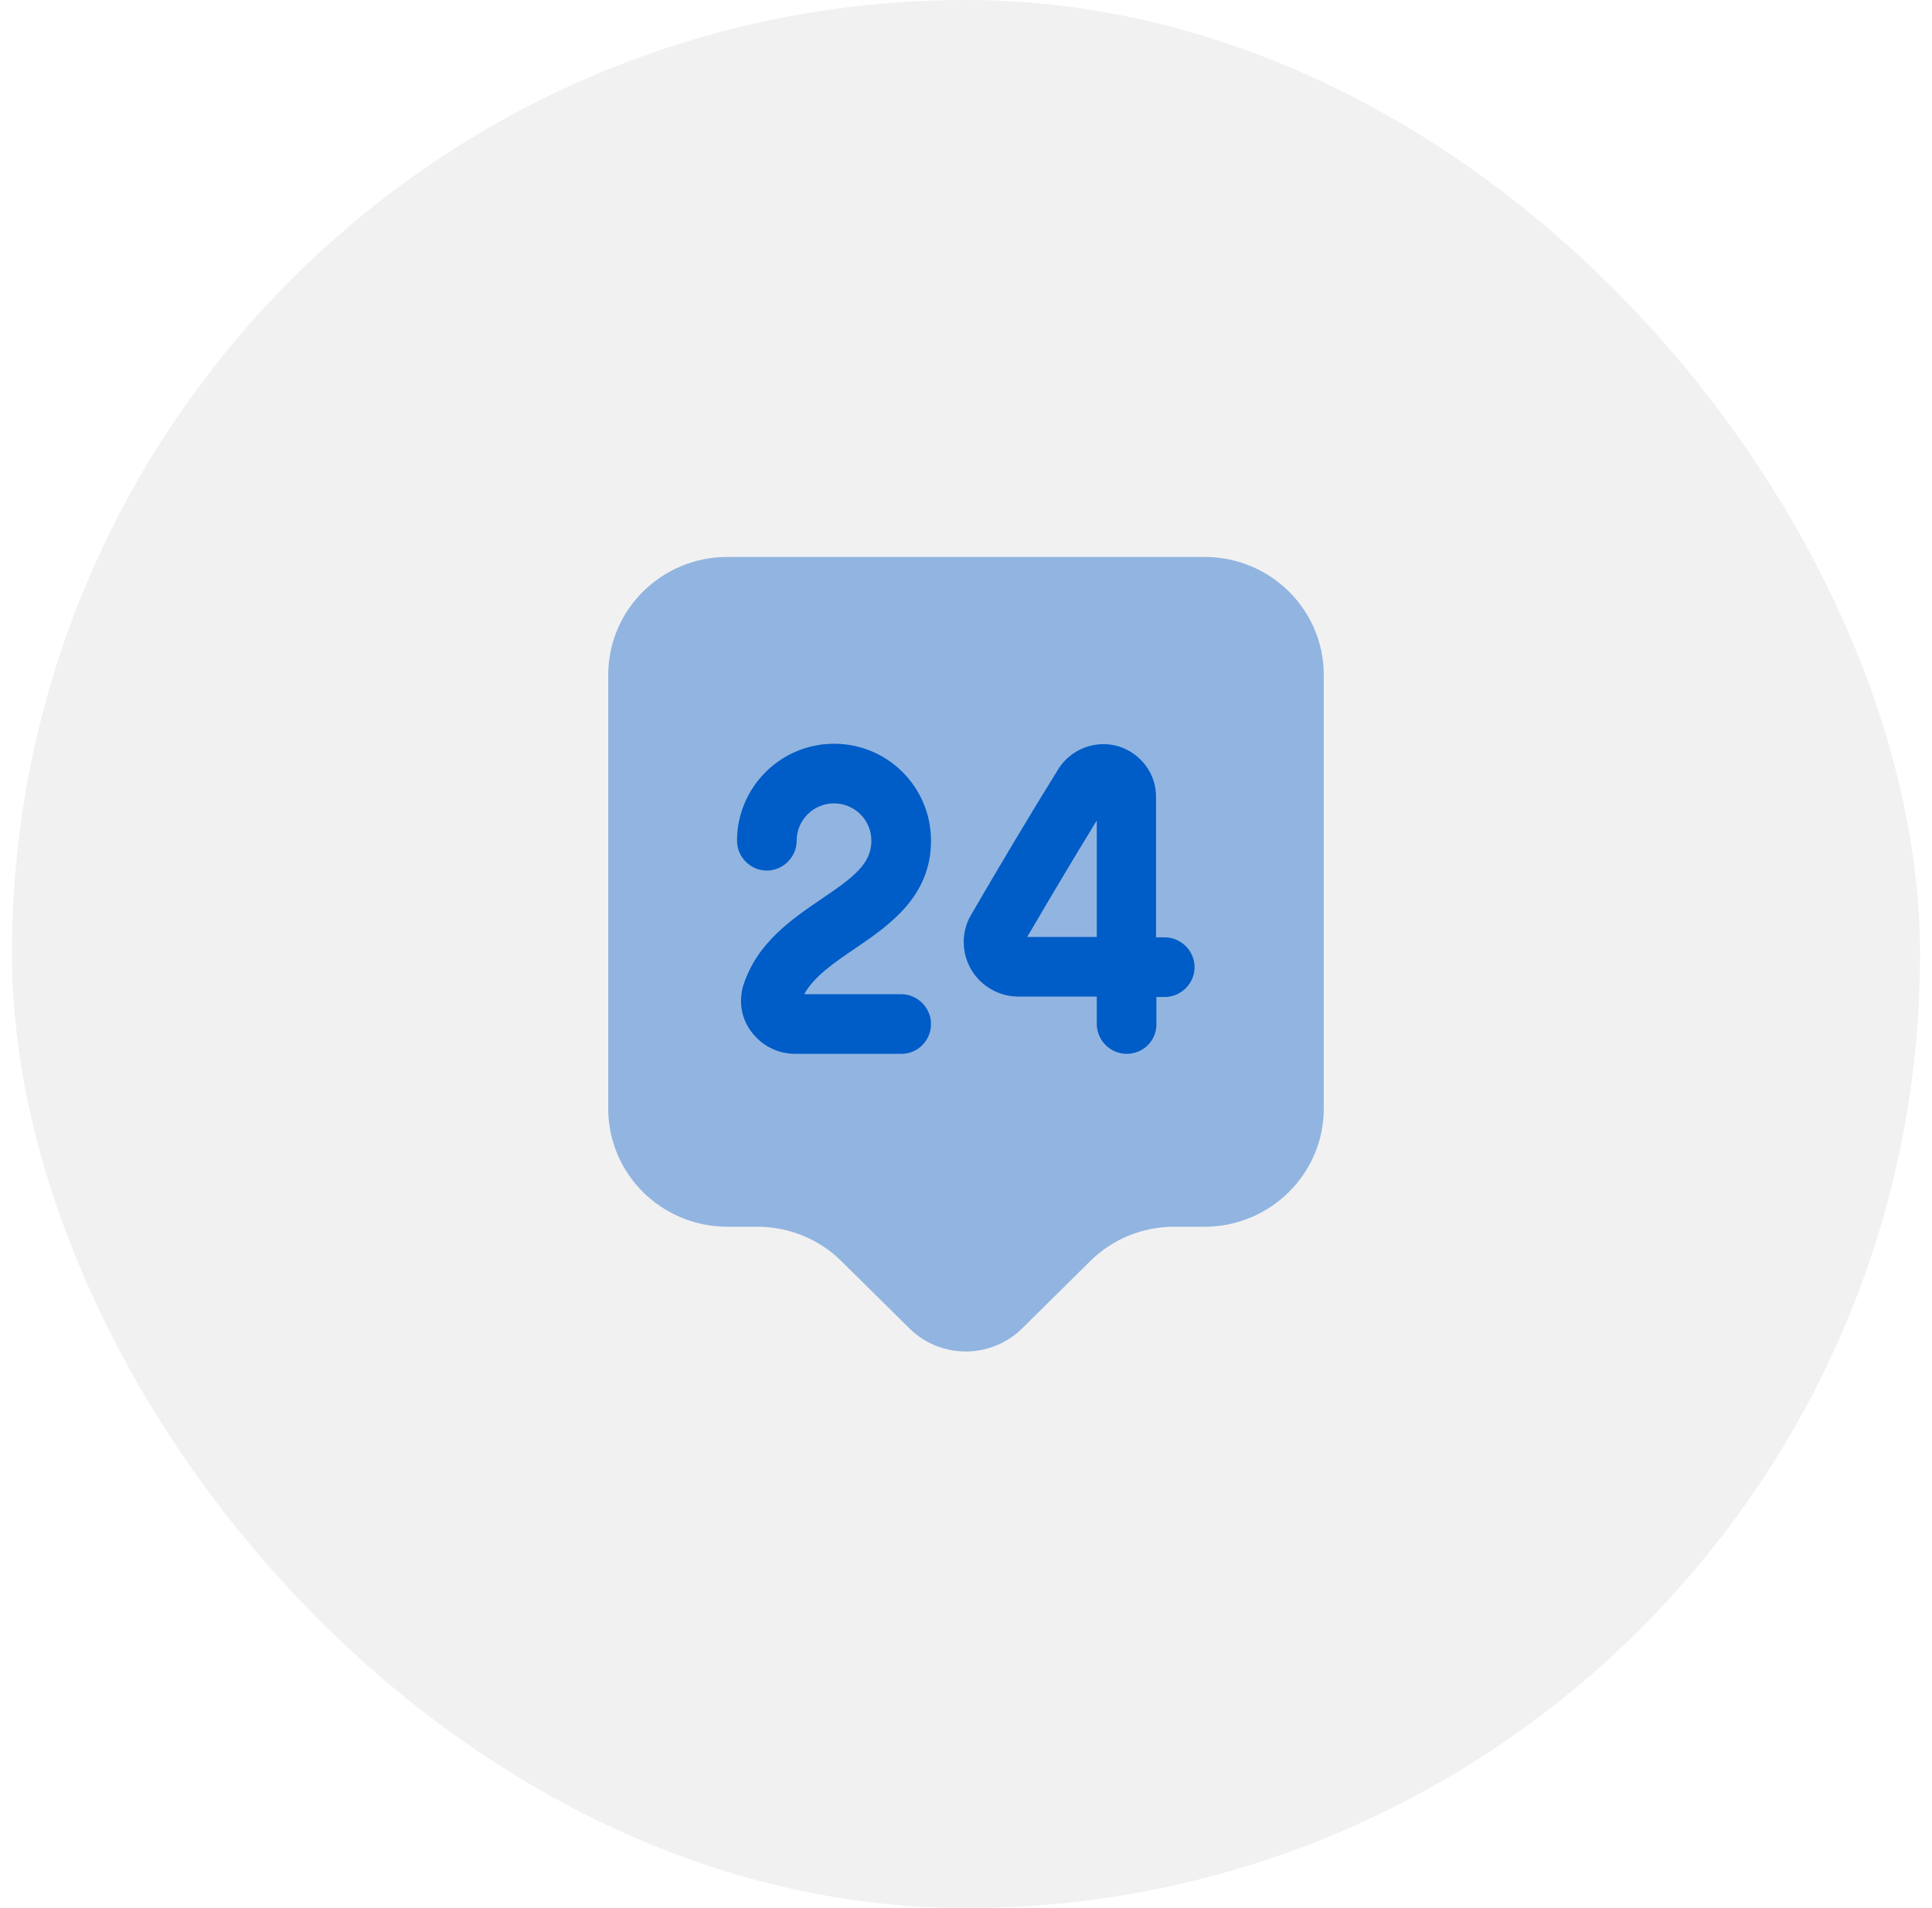 <svg width="81" height="80" viewBox="0 0 81 80" fill="none" xmlns="http://www.w3.org/2000/svg">
<rect x="0.5" width="80" height="80" rx="40" fill="#7A757D" fill-opacity="0.1"/>
<path opacity="0.4" d="M50.5 51.433H49.233C47.9 51.433 46.633 51.95 45.7 52.883L42.85 55.7C41.55 56.983 39.433 56.983 38.133 55.7L35.283 52.883C34.35 51.95 33.067 51.433 31.75 51.433H30.5C27.733 51.433 25.5 49.217 25.5 46.483V28.3C25.5 25.567 27.733 23.35 30.5 23.35H50.5C53.267 23.35 55.5 25.567 55.5 28.3V46.483C55.5 49.2 53.267 51.433 50.5 51.433Z" fill="#005CC7"/>
<path d="M37.8 44.183H33.333C32.6 44.183 31.917 43.833 31.483 43.233C31.067 42.667 30.967 41.967 31.167 41.3C31.75 39.517 33.183 38.55 34.45 37.683C35.783 36.783 36.533 36.217 36.533 35.25C36.533 34.383 35.833 33.683 34.967 33.683C34.1 33.683 33.4 34.383 33.4 35.25C33.4 35.933 32.833 36.5 32.15 36.5C31.467 36.5 30.9 35.933 30.9 35.25C30.9 33.017 32.717 31.183 34.967 31.183C37.217 31.183 39.033 33 39.033 35.25C39.033 37.6 37.267 38.8 35.85 39.767C34.967 40.367 34.133 40.933 33.717 41.683H37.783C38.467 41.683 39.033 42.25 39.033 42.933C39.033 43.617 38.483 44.183 37.8 44.183Z" fill="#005CC7"/>
<path d="M47.233 44.183C46.55 44.183 45.983 43.617 45.983 42.933V41.783H42.717C42.717 41.783 42.717 41.783 42.7 41.783C41.883 41.783 41.133 41.35 40.717 40.65C40.3 39.933 40.3 39.05 40.717 38.35C41.85 36.4 43.167 34.183 44.367 32.25C44.9 31.4 45.917 31.017 46.867 31.283C47.817 31.567 48.483 32.433 48.467 33.433V39.3H48.833C49.517 39.3 50.083 39.867 50.083 40.55C50.083 41.233 49.517 41.8 48.833 41.8H48.483V42.95C48.483 43.633 47.933 44.183 47.233 44.183ZM45.983 34.4C45 36 43.983 37.717 43.067 39.283H45.983V34.4Z" fill="#005CC7"/>
</svg>
